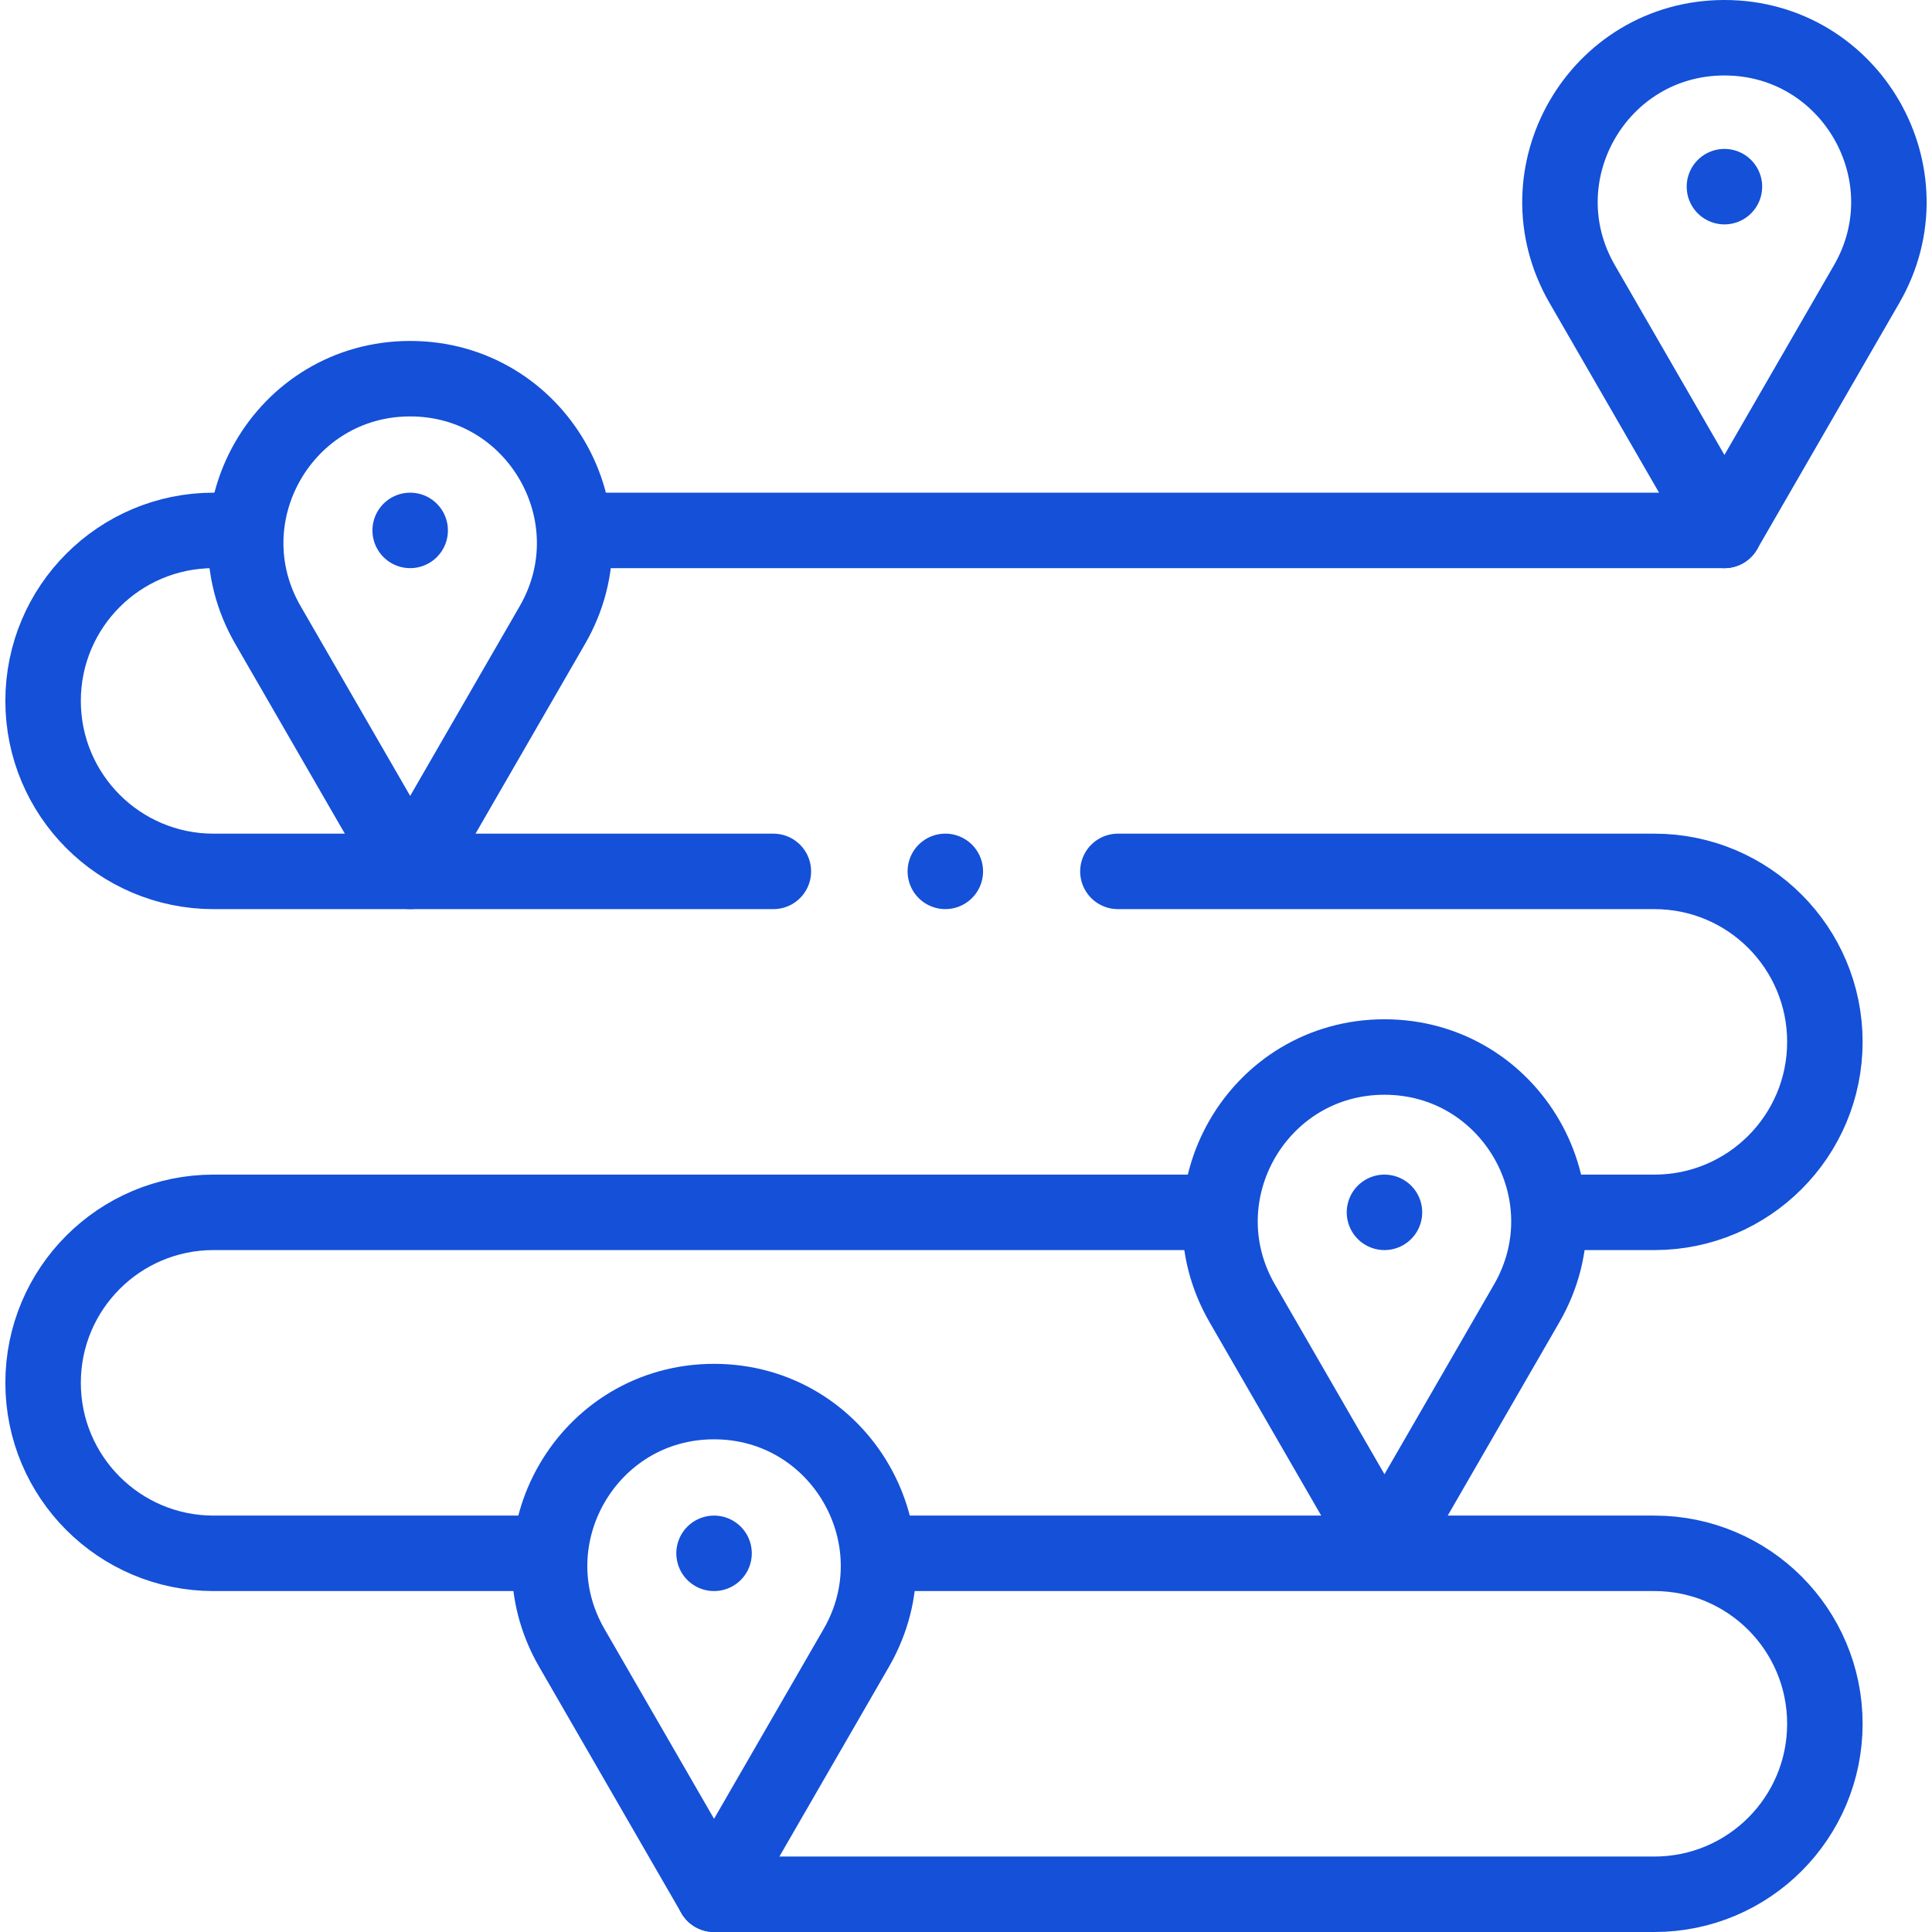 <svg xmlns="http://www.w3.org/2000/svg" xmlns:xlink="http://www.w3.org/1999/xlink" width="512" height="512" x="0" y="0" viewBox="0 0 512 512" style="enable-background:new 0 0 512 512" xml:space="preserve"><g><path d="M456.987 140.565H153.159M144.772 411.646H56.593c-24.951 0-45.172-20.231-45.172-45.182 0-12.475 5.05-23.768 13.227-31.945s19.47-13.237 31.945-13.237h265.84M233.693 411.646h204.746c12.475 0 23.768 5.06 31.945 13.227 8.167 8.177 13.227 19.47 13.227 31.945 0 24.951-20.221 45.182-45.172 45.182H189.233M296.257 230.929H438.44c12.475 0 23.768 5.05 31.945 13.227 8.167 8.177 13.227 19.47 13.227 31.945 0 24.951-20.221 45.182-45.172 45.182h-27.075M64.239 140.565h-7.646c-12.475 0-23.768 5.06-31.945 13.237s-13.227 19.47-13.227 31.945c0 24.951 20.221 45.182 45.172 45.182H204.952M456.992 49.465h0M108.699 140.565h0M366.898 321.283h0M189.231 411.646h0" style="stroke-width:20;stroke-linecap:round;stroke-linejoin:round;stroke-miterlimit:10;" fill="none" stroke="#1450d8" stroke-width="20" stroke-linecap="round" stroke-linejoin="round" stroke-miterlimit="10" data-original="#000000" opacity="1"></path><path d="m366.898 410.686-37.691-65.283h0c-16.752-29.015 4.188-65.283 37.691-65.283h0c33.503 0 54.443 36.268 37.691 65.283h0l-37.691 65.283zM189.231 502l-37.691-65.283h0c-16.752-29.015 4.188-65.283 37.691-65.283h0c33.503 0 54.443 36.268 37.691 65.283h0L189.231 502zM108.699 230.922l-37.691-65.283h0c-16.752-29.015 4.188-65.283 37.691-65.283h0c33.503 0 54.443 36.268 37.691 65.283h0l-37.691 65.283zM456.992 140.566 419.3 75.283h0C402.549 46.268 423.488 10 456.992 10h0c33.503 0 54.443 36.268 37.691 65.283h0l-37.691 65.283zM250.522 230.922h0" style="stroke-width:20;stroke-linecap:round;stroke-linejoin:round;stroke-miterlimit:10;" fill="none" stroke="#1450d8" stroke-width="20" stroke-linecap="round" stroke-linejoin="round" stroke-miterlimit="10" data-original="#000000" opacity="1"></path></g></svg>